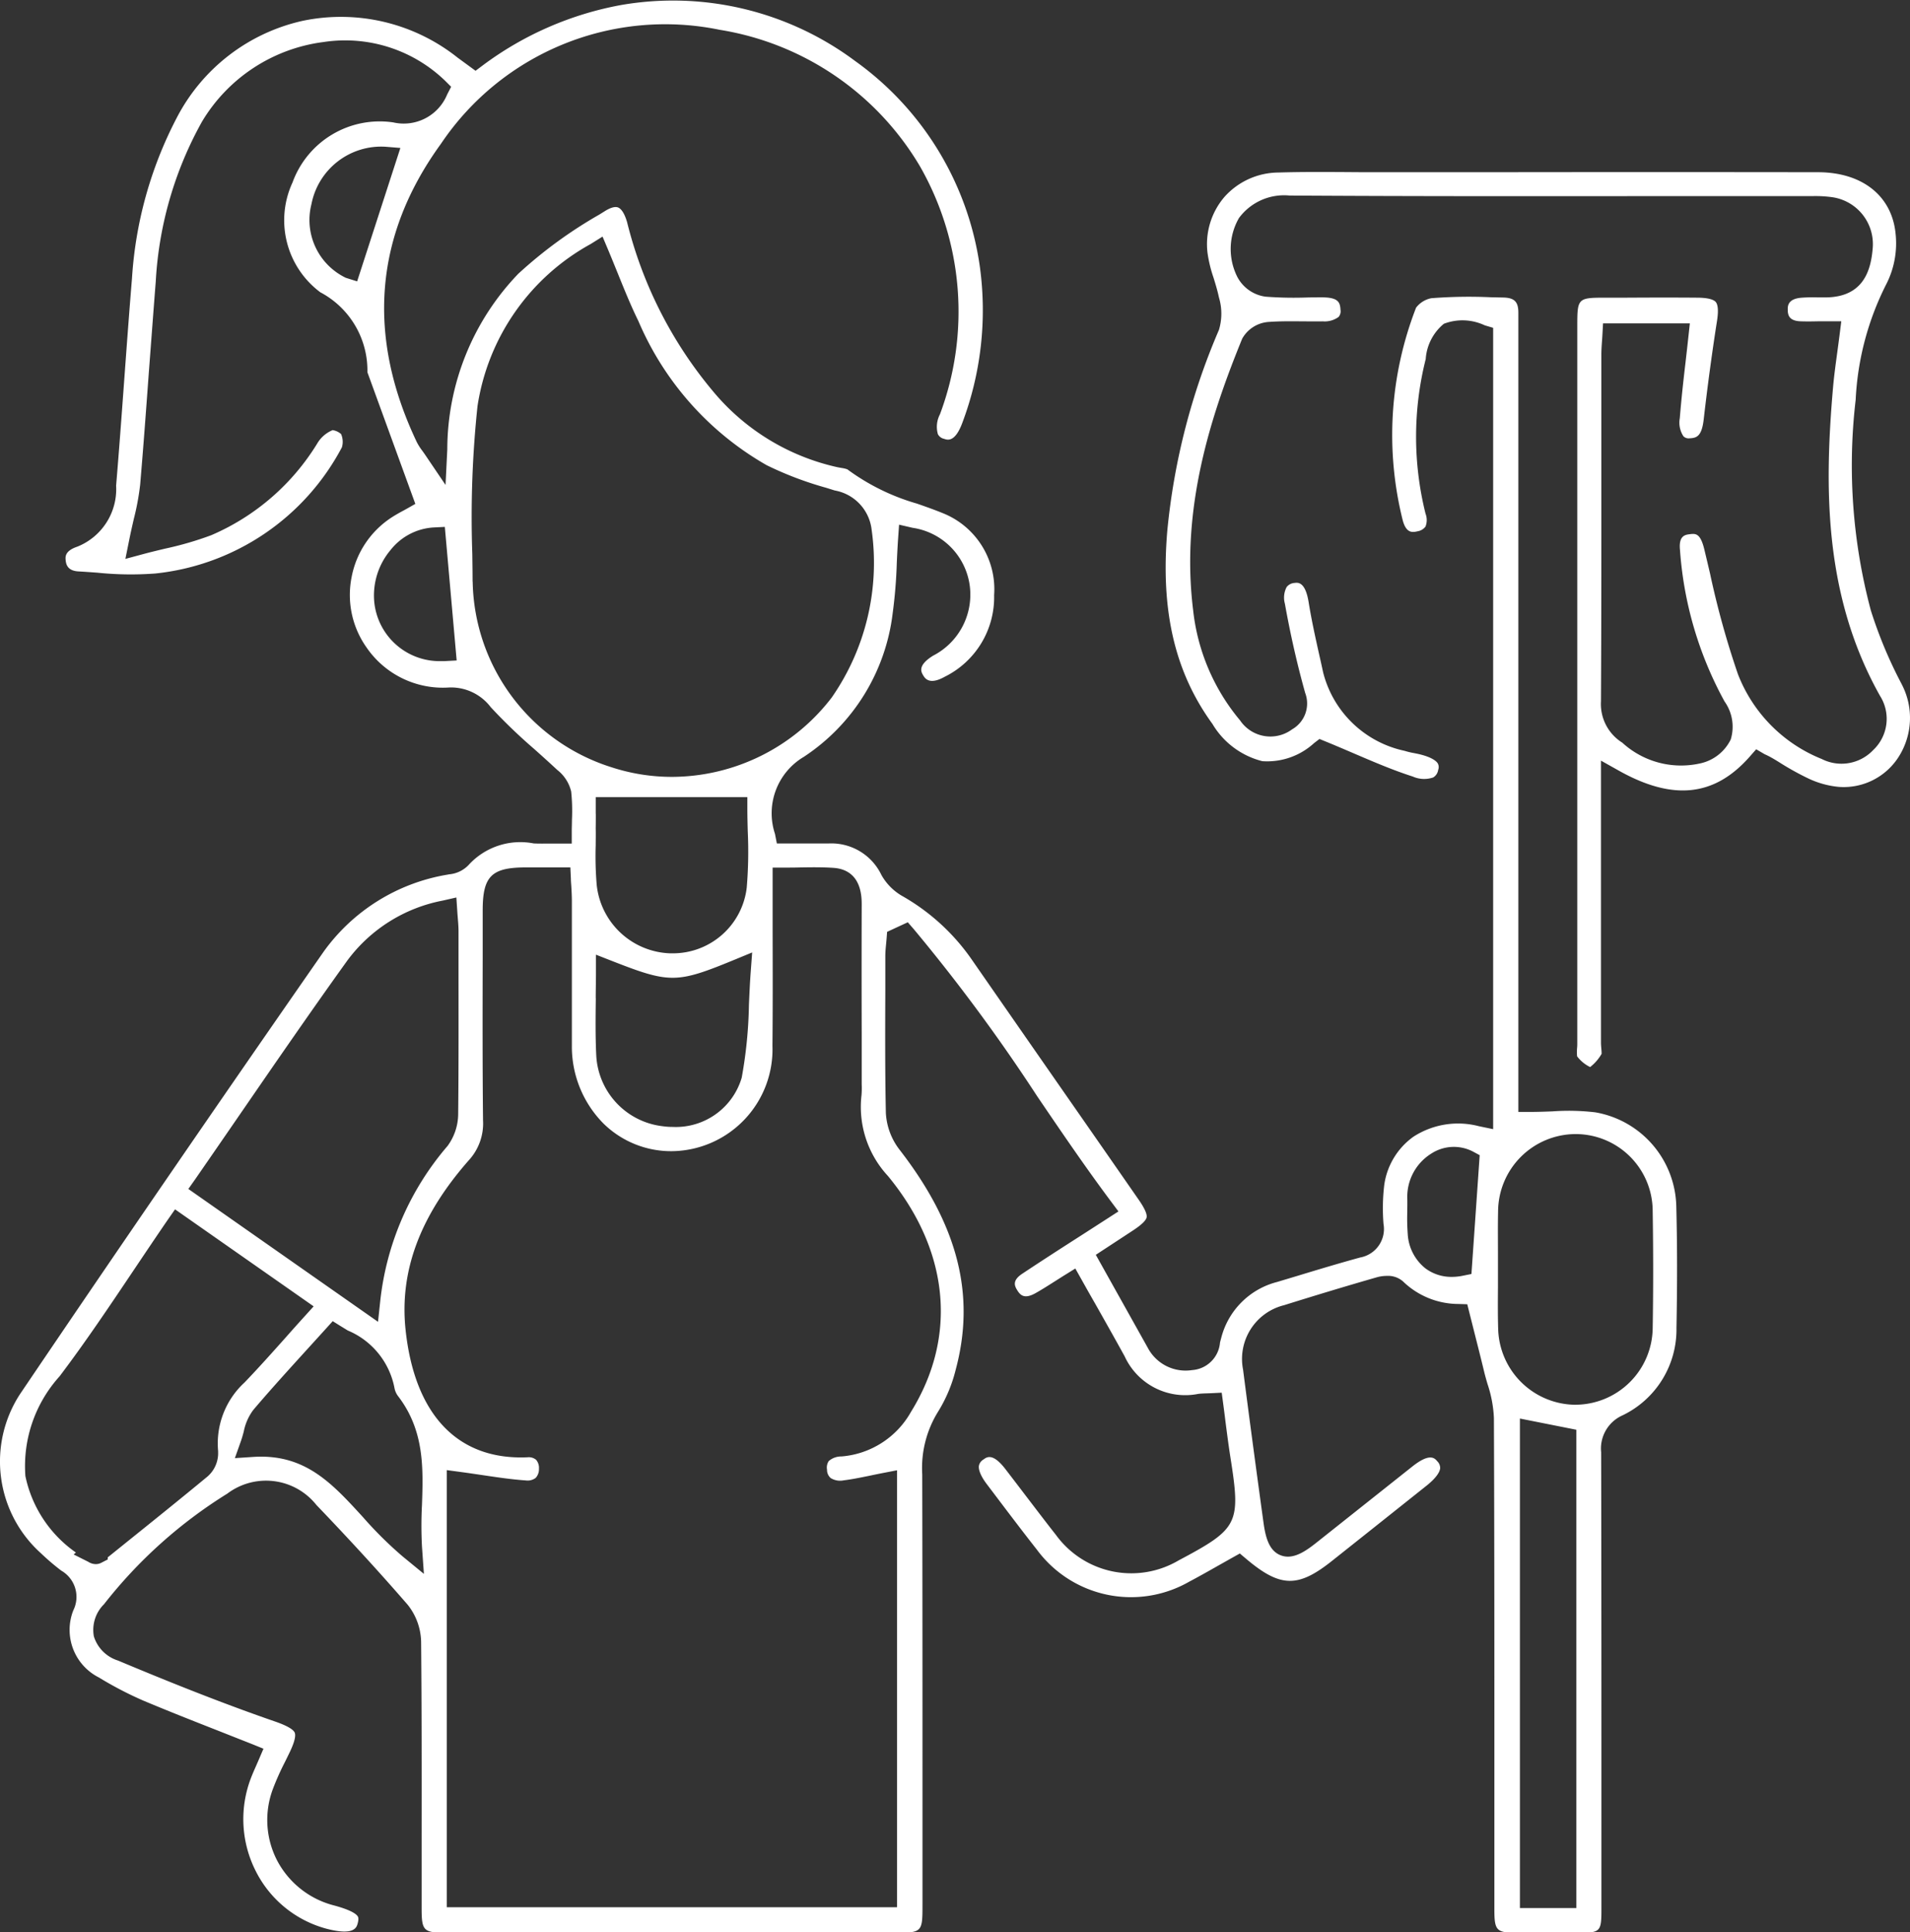 <svg id="Component_6_1" data-name="Component 6 – 1" xmlns="http://www.w3.org/2000/svg" width="83.136" height="84.083" viewBox="0 0 83.136 84.083">
  <rect x="0" y="0" width="83.136" height="84.083" fill="#333333" stroke="none"/>
  <path id="Path_4871" data-name="Path 4871" d="M341.194-487.383a4.146,4.146,0,0,0,2.344-3.8c.037-1.932.035-3.672-.008-5.319a4.25,4.25,0,0,0-3.522-4.065,9.849,9.849,0,0,0-1.866-.042c-.314.012-.639.024-.969.024h-.517v-34.292c0-.162,0-.324,0-.485,0-.477-.171-.65-.665-.66l-.545-.012a21,21,0,0,0-2.578.042,1.1,1.1,0,0,0-.664.412,15.289,15.289,0,0,0-.581,9.252c.149.551.4.538.644.478a.531.531,0,0,0,.348-.206.777.777,0,0,0,0-.563,13.826,13.826,0,0,1,.009-6.726,2.175,2.175,0,0,1,.789-1.534,2.267,2.267,0,0,1,1.777.066l.369.11v34.868l-.622-.129a3.575,3.575,0,0,0-2.845.456,3.105,3.105,0,0,0-1.273,2.1,8.546,8.546,0,0,0-.032,1.7,1.259,1.259,0,0,1-1.015,1.457c-.9.246-1.818.522-2.7.79l-.915.275a3.375,3.375,0,0,0-2.437,2.444c-.018.064-.034.128-.05.191a1.309,1.309,0,0,1-1.214,1.2,1.861,1.861,0,0,1-1.934-.978l-2.258-4.038.837-.548.79-.518c.362-.239.559-.429.585-.566s-.087-.393-.339-.756q-1.653-2.381-3.31-4.759-1.961-2.817-3.918-5.636a9.231,9.231,0,0,0-3.1-2.847,2.416,2.416,0,0,1-.881-.906,2.416,2.416,0,0,0-2.281-1.364c-.429,0-.859,0-1.28,0h-.986l-.082-.417a2.852,2.852,0,0,1,1.254-3.35,8.725,8.725,0,0,0,3.87-6.255,21.27,21.27,0,0,0,.179-2.2c.016-.35.033-.7.057-1.049l.042-.6.591.137a2.941,2.941,0,0,1,2.477,2.461,2.986,2.986,0,0,1-1.583,3.1c-.687.423-.523.708-.444.844s.265.459.954.072a3.862,3.862,0,0,0,2.142-3.551,3.563,3.563,0,0,0-2.161-3.534c-.389-.162-.8-.307-1.2-.446a9.529,9.529,0,0,1-3.03-1.492,1.41,1.41,0,0,0-.264-.061c-.058-.01-.116-.021-.171-.032a9.783,9.783,0,0,1-5.408-3.3,18.291,18.291,0,0,1-3.74-7.354c-.1-.35-.239-.585-.394-.646-.172-.068-.427.066-.564.152l-.251.156a19.477,19.477,0,0,0-3.529,2.577,11.054,11.054,0,0,0-3.09,7.639l-.076,1.549-.869-1.284c-.058-.086-.108-.155-.152-.216a2.347,2.347,0,0,1-.232-.368c-2.2-4.627-1.842-8.993,1.055-12.979a11.761,11.761,0,0,1,12.132-4.957,12.417,12.417,0,0,1,8.717,5.941,12.746,12.746,0,0,1,.868,10.792,1.166,1.166,0,0,0-.088.865.4.4,0,0,0,.268.2c.153.052.472.16.79-.683a13.91,13.91,0,0,0,.772-6.776,13.277,13.277,0,0,0-5.427-8.977,13.256,13.256,0,0,0-10.184-2.442,14.389,14.389,0,0,0-6.037,2.633l-.307.23-.472-.346c-.107-.078-.2-.147-.3-.219a8.157,8.157,0,0,0-6.747-1.61,8.172,8.172,0,0,0-5.5,4.247,17.436,17.436,0,0,0-1.935,6.959c-.12,1.451-.228,2.928-.333,4.358-.112,1.528-.227,3.109-.358,4.663a2.694,2.694,0,0,1-1.681,2.652c-.551.185-.529.439-.515.59.018.2.094.464.557.49.269.015.539.035.81.054a14.251,14.251,0,0,0,2.533.037,10.4,10.4,0,0,0,8.125-5.494.838.838,0,0,0-.038-.575.727.727,0,0,0-.366-.17,1.391,1.391,0,0,0-.641.533,10.057,10.057,0,0,1-4.647,4.041,14.465,14.465,0,0,1-2.01.584c-.3.072-.611.146-.916.228l-.807.217.165-.819c.066-.329.135-.626.2-.914a11.076,11.076,0,0,0,.278-1.5c.138-1.61.258-3.25.374-4.836.1-1.314.2-2.673.305-4.01a16.066,16.066,0,0,1,2.01-6.943,7.23,7.23,0,0,1,5.293-3.468,6.261,6.261,0,0,1,5.286,1.68l.268.267-.174.336a2.043,2.043,0,0,1-2.346,1.214,4.037,4.037,0,0,0-4.385,2.616,3.909,3.909,0,0,0,1.21,4.776,3.85,3.85,0,0,1,2.05,3.48l2.086,5.728-.381.216-.115.063c-.129.069-.324.175-.506.291a3.979,3.979,0,0,0-1.772,2.619,3.956,3.956,0,0,0,.661,3.073,4.027,4.027,0,0,0,3.576,1.727,2.17,2.17,0,0,1,1.82.857,23.554,23.554,0,0,0,1.893,1.821c.329.294.67.6,1,.908a1.687,1.687,0,0,1,.608.943,8.245,8.245,0,0,1,.033,1.232c0,.166-.008.337-.008.513v.517h-.517c-.142,0-.274,0-.4,0-.256,0-.5.006-.74-.006a3.046,3.046,0,0,0-2.839.944,1.325,1.325,0,0,1-.84.4l-.084.016a8.309,8.309,0,0,0-5.384,3.356c-4.552,6.54-8.995,13.012-13.206,19.237a5.366,5.366,0,0,0,.918,6.946,10.085,10.085,0,0,0,.872.744,1.317,1.317,0,0,1,.524,1.729,2.319,2.319,0,0,0,1.111,2.919,15.922,15.922,0,0,0,1.918,1c1.093.46,2.181.887,3.333,1.34q.7.277,1.422.561l.493.2-.209.488c-.034.08-.071.163-.108.248-.08.181-.163.368-.234.555a4.988,4.988,0,0,0,.228,4.059,4.848,4.848,0,0,0,3.073,2.484c1.2.312,1.3-.06,1.347-.22.062-.222.023-.291.01-.313-.051-.09-.253-.271-1.034-.481a3.886,3.886,0,0,1-2.476-1.951,3.835,3.835,0,0,1-.191-3.106,11.33,11.33,0,0,1,.527-1.182c.082-.167.165-.334.243-.5.222-.479.222-.688.184-.78-.063-.147-.355-.312-.871-.49-2.53-.874-4.976-1.875-6.825-2.649a1.6,1.6,0,0,1-1.046-1.049,1.57,1.57,0,0,1,.441-1.4,20.588,20.588,0,0,1,5.366-4.812,2.8,2.8,0,0,1,3.878.492c1.467,1.53,2.766,2.949,3.971,4.339a2.669,2.669,0,0,1,.588,1.636c.026,2.814.024,5.674.022,8.44q0,1.556,0,3.113c0,1.016.073,1.087,1.111,1.087h19.475c1.214,0,1.214-.023,1.215-1.244v-4.014c0-4.814,0-9.791-.011-14.686a4.65,4.65,0,0,1,.687-2.726,6.334,6.334,0,0,0,.767-1.821c.878-3.26.1-6.3-2.437-9.576a2.858,2.858,0,0,1-.6-1.6c-.038-1.785-.031-3.6-.024-5.352q0-.734,0-1.468c0-.19.018-.371.035-.545.007-.073.014-.147.02-.22l.023-.3.9-.417.256.294a76.944,76.944,0,0,1,5.377,7.277c1.028,1.512,2.09,3.076,3.205,4.568l.331.443-.465.3-1.14.734c-.9.576-1.742,1.119-2.582,1.677-.432.287-.342.516-.224.708.135.221.308.413.8.138.273-.153.547-.327.836-.511.141-.089.286-.182.439-.277l.459-.285.265.471q.3.538.6,1.06c.444.786.864,1.529,1.282,2.289a2.9,2.9,0,0,0,3.2,1.636c.132-.017.259-.02.382-.024l.169-.006.474-.023.063.47c.036.266.069.525.1.781.07.541.136,1.053.216,1.563.457,2.892.351,3.1-2.253,4.483a4.058,4.058,0,0,1-5.34-1.106c-.465-.59-.926-1.2-1.372-1.782q-.416-.547-.835-1.092c-.543-.7-.8-.521-.947-.411a.408.408,0,0,0-.2.273c-.016.108.007.355.339.795l.29.383c.619.819,1.258,1.665,1.9,2.481a5.094,5.094,0,0,0,6.61,1.394c.442-.234.885-.484,1.313-.727q.3-.169.593-.334l.312-.174.273.231c1.486,1.254,2.255,1.273,3.741.089l1.6-1.271q1.257-1,2.513-2c.488-.39.581-.641.592-.755a.4.4,0,0,0-.124-.305c-.112-.134-.319-.383-1.086.225l-2.114,1.678-2.07,1.643c-.472.374-1.021.755-1.556.54-.506-.2-.654-.8-.739-1.417-.332-2.41-.623-4.589-.89-6.662a2.408,2.408,0,0,1,1.785-2.8c1.423-.445,2.746-.844,4.046-1.217a1.619,1.619,0,0,1,.431-.058.985.985,0,0,1,.7.24,3.481,3.481,0,0,0,2.406.982l.391.012.3,1.19c.153.606.3,1.181.438,1.757.041.17.091.341.143.522a5.381,5.381,0,0,1,.279,1.476c.022,5.339.021,10.767.02,16.016q0,2.68,0,5.36c0,.939.084,1.025.993,1.029.808,0,1.616,0,2.423,0h.159c1.065,0,1.085-.022,1.085-1.09v-3.112c0-5.477,0-11.14-.012-16.709A1.578,1.578,0,0,1,341.194-487.383Zm-55.082-49.342-.489-.153a2.79,2.79,0,0,1-1.5-3.205,3.092,3.092,0,0,1,3.22-2.5l.651.053ZM289.9-520.2q-.082,0-.164,0a2.857,2.857,0,0,1-2.874-2.529,3.065,3.065,0,0,1,.7-2.3,2.58,2.58,0,0,1,1.867-.987l.5-.025.515,5.812Zm1.237-3.465c0-.4-.007-.8-.012-1.2a45.864,45.864,0,0,1,.226-6.429,9.71,9.71,0,0,1,4.928-7.057l.515-.322.236.56c.148.351.288.7.426,1.038.295.728.573,1.416.9,2.081a13.152,13.152,0,0,0,5.585,6.27,15.041,15.041,0,0,0,2.586.981l.374.117a1.96,1.96,0,0,1,1.606,1.714,10.266,10.266,0,0,1-1.741,7.3,8.794,8.794,0,0,1-6.95,3.448,8.459,8.459,0,0,1-2.622-.415A8.628,8.628,0,0,1,291.141-523.663Zm5.36,10.107v-.724h6.6v.517c0,.309.008.626.017.962a18.884,18.884,0,0,1-.044,2.459,3.234,3.234,0,0,1-3.231,2.858l-.1,0a3.328,3.328,0,0,1-3.2-2.984,14.96,14.96,0,0,1-.043-1.729c0-.241.007-.482,0-.722C296.5-513.144,296.5-513.367,296.5-513.556Zm0,8.025c0-.374.01-.752.01-1.137v-.757l.705.276c2.512.982,2.811.979,5.32-.054l.774-.319-.062.835c-.036.483-.057.965-.078,1.431a19.377,19.377,0,0,1-.315,3.185,2.99,2.99,0,0,1-3,2.141,3.081,3.081,0,0,1-.442-.031,3.27,3.27,0,0,1-2.889-3.082C296.48-503.869,296.49-504.676,296.5-505.531ZM279.06-497.65q.968-1.4,1.918-2.781c1.535-2.23,3.121-4.535,4.72-6.759a6.745,6.745,0,0,1,4.142-2.591l.591-.135.04.6c.007.111.016.212.023.306.016.194.031.377.031.563l0,1.361c0,2.152.008,4.377-.015,6.567a2.374,2.374,0,0,1-.463,1.416,12.393,12.393,0,0,0-2.933,6.78l-.093.871-8.256-5.781Zm1,11.842a1.348,1.348,0,0,1-.453,1.081c-1.143.945-2.285,1.864-3.495,2.836l-.856.689v.091l-.282.145a.511.511,0,0,1-.234.058.615.615,0,0,1-.329-.1l-.639-.321.1-.083a5.39,5.39,0,0,1-2.2-3.328,5.825,5.825,0,0,1,1.489-4.341c1.134-1.5,2.165-3.038,3.257-4.665.477-.71.969-1.444,1.468-2.17l.3-.43,6.033,4.221-.393.435c-.273.3-.541.6-.806.9-.614.688-1.194,1.338-1.812,1.981A3.6,3.6,0,0,0,280.063-485.808Zm8.03,4.563a16.864,16.864,0,0,1-1.728-1.712c-1.358-1.484-2.531-2.767-4.788-2.615l-.784.052.263-.741c.048-.135.086-.276.123-.412a2.321,2.321,0,0,1,.414-.942c.75-.884,1.544-1.755,2.311-2.6q.428-.47.858-.944l.29-.321.367.229c.1.06.193.119.289.177a3.407,3.407,0,0,1,2.029,2.486.847.847,0,0,0,.165.377c1.147,1.5,1.09,3.142,1.035,4.732a17.131,17.131,0,0,0,0,1.8l.084,1.195ZM309.214-497.8c2.671,3.242,3.038,6.983,1.007,10.263a3.817,3.817,0,0,1-3.03,1.944.822.822,0,0,0-.551.2.506.506,0,0,0-.075.375.471.471,0,0,0,.158.364.777.777,0,0,0,.569.1c.362-.044.732-.121,1.123-.2.188-.04.382-.08.583-.119l.615-.119v19.013h-19.6v-19.02l.586.079c.293.039.585.082.876.125.681.1,1.324.2,1.978.245a.58.58,0,0,0,.43-.11.559.559,0,0,0,.143-.4.536.536,0,0,0-.126-.389.5.5,0,0,0-.371-.108c-3.028.136-4.916-1.838-5.309-5.552-.269-2.546.628-4.953,2.742-7.36a2.371,2.371,0,0,0,.63-1.747c-.026-2.388-.02-4.815-.015-7.162q0-.988,0-1.976c0-1.479.381-1.863,1.843-1.87.309,0,.619,0,.96,0h1.013l.023.493c0,.106.011.208.017.309.013.223.025.433.026.652q0,1.223,0,2.446c0,1.259,0,2.561,0,3.841a4.755,4.755,0,0,0,1.372,3.4,4.2,4.2,0,0,0,3.016,1.206,4.43,4.43,0,0,0,4.342-4.584c.016-1.639.012-3.25.008-4.955q0-1.129,0-2.283v-.517h.517c.228,0,.451,0,.669-.007.5-.008.981-.015,1.469.019.56.039,1.226.343,1.222,1.573q-.009,2.829,0,5.657v2.009c0,.059,0,.118,0,.177a3.558,3.558,0,0,1-.009.48A4.416,4.416,0,0,0,309.214-497.8Zm25.4,4.267-.386.078a2.342,2.342,0,0,1-.468.048,1.889,1.889,0,0,1-1.141-.364,2.054,2.054,0,0,1-.778-1.5,9.132,9.132,0,0,1-.02-.96c0-.213.006-.414,0-.614a2.214,2.214,0,0,1,1.041-1.924,1.8,1.8,0,0,1,1.818-.091l.293.158Zm4.567,27.59h-2.457v-21.3l2.457.488Zm-.027-21.9h-.06a3.392,3.392,0,0,1-3.317-3.311c-.018-.6-.013-1.211-.009-1.8,0-.266,0-.533,0-.8,0-.243,0-.485,0-.728,0-.583-.008-1.186.006-1.783a3.384,3.384,0,0,1,3.361-3.356h.009a3.355,3.355,0,0,1,3.359,3.35c.028,1.813.027,3.481,0,5.1A3.374,3.374,0,0,1,339.152-487.844Z" transform="translate(-270.567 548.968)" fill="#fff"/>
  <path id="Path_4872" data-name="Path 4872" d="M591.72-479.875a12,12,0,0,0,1.252.7,3.92,3.92,0,0,0,1.372.382,2.835,2.835,0,0,0,2.573-1.283,3.154,3.154,0,0,0,.162-3.159l-.019-.039a19.282,19.282,0,0,1-1.338-3.2,24.469,24.469,0,0,1-.66-9.162,12.418,12.418,0,0,1,1.352-5.07,3.909,3.909,0,0,0,.384-2.175c-.166-1.638-1.457-2.656-3.369-2.659q-7.185-.01-14.369,0h-4.766c-.43,0-.861,0-1.291-.005-1.012-.006-2.059-.013-3.082.018a3.176,3.176,0,0,0-2.334,1.062,3.159,3.159,0,0,0-.736,2.441,5.784,5.784,0,0,0,.26,1.07c.086.278.174.565.237.864a2.451,2.451,0,0,1,0,1.41,29.108,29.108,0,0,0-2.247,8.727c-.3,3.5.328,6.172,1.965,8.422a3.522,3.522,0,0,0,2.171,1.618,3.021,3.021,0,0,0,2.251-.786l.235-.18.274.112c.419.171.824.345,1.221.515.882.378,1.715.735,2.567,1.008a1.216,1.216,0,0,0,.889.039.457.457,0,0,0,.216-.329.334.334,0,0,0-.019-.285c-.049-.078-.232-.275-.886-.416l-.139-.028a3.274,3.274,0,0,1-.418-.1,4.66,4.66,0,0,1-3.545-3.412c-.05-.232-.1-.463-.154-.695-.171-.769-.349-1.563-.477-2.36-.145-.9-.47-.857-.609-.839a.477.477,0,0,0-.346.175.985.985,0,0,0-.079.729c.241,1.347.539,2.654.884,3.885a1.294,1.294,0,0,1-.569,1.581,1.589,1.589,0,0,1-2.265-.388,8.974,8.974,0,0,1-2.044-4.8c-.551-4.438.77-8.461,2.136-11.811a1.431,1.431,0,0,1,1.159-.728c.5-.035,1-.03,1.477-.025.288,0,.585.006.873,0a1.025,1.025,0,0,0,.688-.193.382.382,0,0,0,.081-.312c-.017-.315-.085-.537-.8-.539-.231,0-.464,0-.7.007a16.091,16.091,0,0,1-1.762-.037,1.635,1.635,0,0,1-1.227-.857,2.7,2.7,0,0,1,.071-2.566,2.443,2.443,0,0,1,2.2-.977h.029c5.393.034,10.878.029,16.183.024q3.282,0,6.564,0a5.265,5.265,0,0,1,.856.049,2.063,2.063,0,0,1,1.754,2.193c-.072.927-.364,2.16-2.061,2.166-.112,0-.222,0-.334,0a6.56,6.56,0,0,0-.736.016c-.578.057-.572.373-.569.524,0,.25.076.484.562.5.235.009.474.006.749,0l.433,0h.586l-.073.582c-.035.276-.071.54-.106.8-.07.518-.137,1.007-.179,1.488-.383,4.4-.4,9.08,2.045,13.429a1.867,1.867,0,0,1-.3,2.359,1.9,1.9,0,0,1-2.238.387,6.506,6.506,0,0,1-3.649-3.695,37.806,37.806,0,0,1-1.21-4.363c-.083-.355-.167-.71-.252-1.063-.174-.717-.387-.691-.634-.66-.195.024-.489.061-.425.683a16.034,16.034,0,0,0,1.939,6.593,1.9,1.9,0,0,1,.27,1.656,1.932,1.932,0,0,1-1.349,1.045,3.786,3.786,0,0,1-3.371-.906,1.982,1.982,0,0,1-.928-1.8c.019-3.621.018-7.3.017-10.864q0-2.108,0-4.216c0-.205.014-.408.028-.6.006-.09.013-.181.018-.275l.027-.489h3.778l-.062.572c-.041.379-.083.751-.125,1.117-.1.842-.186,1.638-.251,2.442a1.074,1.074,0,0,0,.16.781.319.319,0,0,0,.266.088c.307-.014.531-.081.616-.825.166-1.45.361-2.892.579-4.284.083-.528.016-.738-.055-.822s-.266-.184-.792-.188c-1.048-.009-2.116-.006-3.148,0l-.9,0c-1.154,0-1.187.035-1.187,1.195q0,15.6,0,31.2c0,.079,0,.163-.008.248a1.961,1.961,0,0,0,0,.368,1.574,1.574,0,0,0,.567.467,1.981,1.981,0,0,0,.5-.575,2.029,2.029,0,0,0-.012-.222c-.008-.09-.016-.184-.016-.281q0-4.231,0-8.462v-3.794l.77.432c2.362,1.326,4.175,1.133,5.705-.606l.281-.32.368.215C591.33-480.115,591.526-479.994,591.72-479.875Z" transform="translate(-514.291 513.034)" fill="#fff"/>
</svg>
